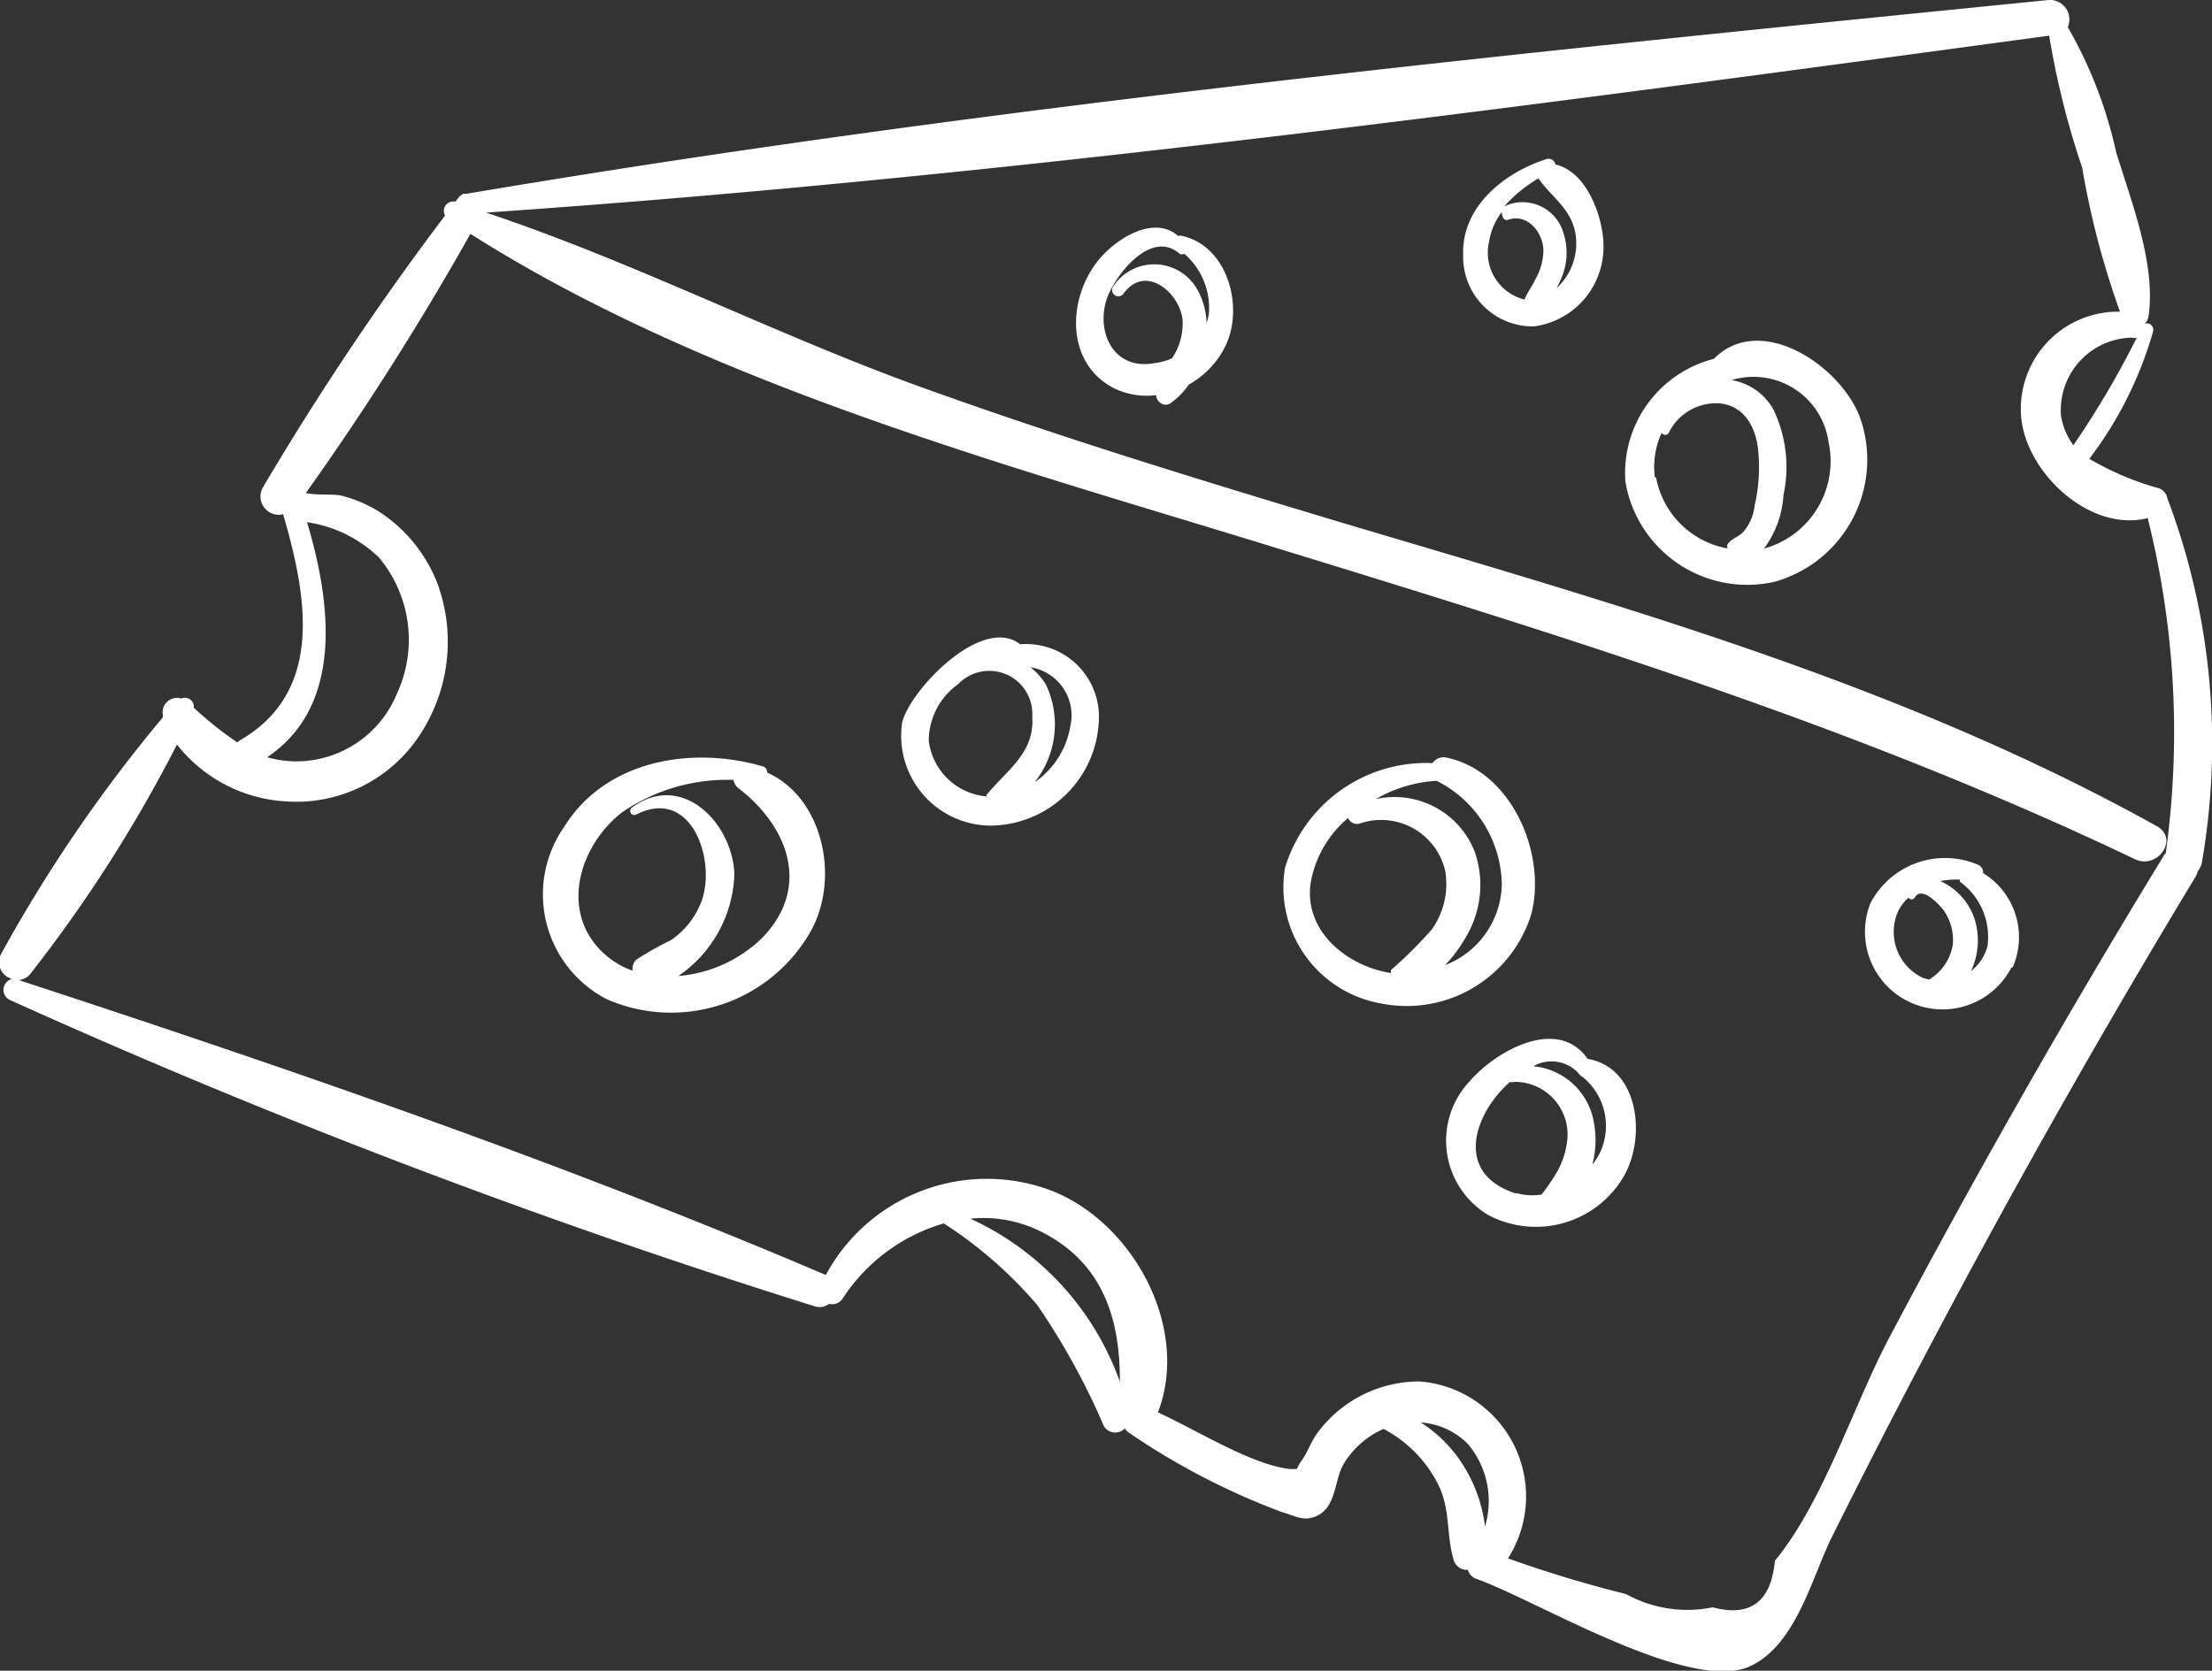 <svg xmlns="http://www.w3.org/2000/svg" viewBox="0 0 75 56.66"><rect x="0" y="0" width="75" height="56.66" fill="#333333" stroke="none"/><defs><style>.cls-1{fill:#fff;}</style></defs><title>02</title><g id="Layer_2" data-name="Layer 2"><g id="intro"><path class="cls-1" d="M62.1,52.15C65.91,44.5,70.05,37,74.45,29.72a.67.67,0,0,0,.07-.18.59.59,0,0,0,.14-.31,23.51,23.51,0,0,0-1.17-12.32.45.45,0,0,0-.29-.35,9.82,9.82,0,0,1-2.36-1A13,13,0,0,0,73,11.25a.22.22,0,0,0-.29-.27.42.42,0,0,0,.14-.27c.25-1.76-.59-3.88-1.1-5.55A14.88,14.88,0,0,0,70.11.92.66.66,0,0,0,69.46,0C51.62,1.79,33.51,3.58,15.83,6.57l-.12,0a.6.6,0,0,0-.18.15l-.09.12a.32.32,0,0,0-.35.47,97.26,97.26,0,0,0-6.17,9.21.62.62,0,0,0,.68.92c.79,2.72,1.43,6-1.47,7.67a.29.29,0,0,0-.08.07A11.84,11.84,0,0,1,6.57,24a.3.3,0,0,0-.42-.31.49.49,0,0,0-.63.55.32.32,0,0,1,0,.09,50,50,0,0,0-5.47,8,.59.59,0,0,0,.36.87.38.38,0,0,0-.06.72A241.46,241.46,0,0,0,27.62,44.3a.53.53,0,0,0,.49-.08.43.43,0,0,0,.46-.18A6.14,6.14,0,0,1,32,41.49a14.45,14.45,0,0,1,3.17,2.77,23.87,23.87,0,0,1,2.26,4.11.45.45,0,0,0,.71.07.39.39,0,0,0,.14.15,24.1,24.1,0,0,0,5.21,2.7c.42.11.7.33,1.16.12.68-.32.58-1.24.93-1.8a3,3,0,0,1,1.33-1.15,4.32,4.32,0,0,1,1.82,1.82c.47.89.29,1.73.56,2.63a.47.47,0,0,0,.48.33.46.46,0,0,0,.3.31c2,.71,7.06,3.8,9.17,3C60.87,55.89,61.42,53.53,62.1,52.15Zm10.18-40.7a.31.31,0,0,0,.17,0A30.74,30.74,0,0,1,70.3,15.1a2.32,2.32,0,0,1-.42-1A2.46,2.46,0,0,1,72.28,11.45ZM10.41,17.71a4.42,4.42,0,0,1,2.45,1.21,4.35,4.35,0,0,1,.6,4.6,3.69,3.69,0,0,1-3.5,2.3,3.54,3.54,0,0,1-.9-.14C11.65,23.94,11.24,20.47,10.41,17.71ZM32.9,41.33a4.36,4.36,0,0,1,2.57.53c2,1.09,2.51,3,2.5,5A9.64,9.64,0,0,0,32.9,41.33Zm16.71,8.36a4.64,4.64,0,0,0-1.44-1.45,2.5,2.5,0,0,1,1.6.73,3,3,0,0,1,.58,2.8A5,5,0,0,0,49.61,49.69Zm8.46,4.82a4.3,4.3,0,0,1-2.94-.45,41.19,41.19,0,0,1-4-1.21,3.91,3.91,0,0,0-3-6,4.3,4.3,0,0,0-3.45,1.73c-.22.29-.33.64-.53.93a1.57,1.57,0,0,0-.18.31l-.24,0c-1.33-.16-3.11-1.3-4.47-1.92,1.11-2.88-.86-6.48-3.66-7.54A6.2,6.2,0,0,0,28,43.24h0c-8.87-3.79-18.2-7-27.36-10H.52A.58.58,0,0,0,1.05,33,47.94,47.94,0,0,0,6,25.25a5.06,5.06,0,0,0,3.72,1.93,5,5,0,0,0,4.53-2.28,5.74,5.74,0,0,0,.59-5.09,5.1,5.1,0,0,0-1.87-2.38,4.45,4.45,0,0,0-1.39-.62c-.32-.07-.79,0-1.21-.09a98,98,0,0,0,5.58-8.79c7.87,5,17.82,7.74,26.63,10.44,10.15,3.12,20.2,6.18,29.81,10.77.76.36,1.51-.69.74-1.12-8.67-4.83-18.29-7.51-27.75-10.33-4.76-1.43-9.52-2.89-14.2-4.58-4.94-1.79-9.72-4.24-14.7-5.9,17.65-1.21,35.42-3.62,53-6A28.06,28.06,0,0,0,70.6,5.69a28.26,28.26,0,0,0,1.28,4.88A3.3,3.3,0,0,0,68.52,14c.07,1.94,2.3,4.08,4.3,3.57a29.88,29.88,0,0,1,.61,11.38s-.05,0-.07.08q-4.89,8-9.29,16.31c-1.23,2.32-2.24,5.59-3.89,7.59C60.05,54.32,59.35,54.85,58.07,54.51Z"/><path class="cls-1" d="M27.49,31.58c1-1.8.42-4.53-1.48-5.38a.2.2,0,0,0-.15-.21c-2.4-.7-5.32-.22-6.73,2.05a4,4,0,0,0,1.45,5.85A5.44,5.44,0,0,0,27.49,31.58Zm-1.64.22A4.61,4.61,0,0,1,23,33.1a4.35,4.35,0,0,0,1.9-3.46c-.07-1.76-1.81-3.5-3.49-2.24a.14.14,0,0,0,.15.23c1.94-1,2.78,1.69,2.18,3.05a2.77,2.77,0,0,1-1,1.21,10.33,10.33,0,0,0-1.17.66.43.43,0,0,0-.12.37,2.85,2.85,0,0,1-1.16-.77c-1.28-1.41-.59-3.52.8-4.6a6.3,6.3,0,0,1,3.78-1.1.47.47,0,0,0,.14.26C26.71,28,27.52,30.07,25.85,31.8Z"/><path class="cls-1" d="M51.92,31c.53-2.05-.67-4.86-2.89-5.31a.45.45,0,0,0-.46.19,5,5,0,0,0-5,3.55,4,4,0,0,0,3.25,4.6A4.42,4.42,0,0,0,51.92,31Zm-7.49-1a3.7,3.7,0,0,1,1.28-2.26.32.32,0,0,0,.42.18A2.23,2.23,0,0,1,49,29.53a2.65,2.65,0,0,1-.46,2,14.86,14.86,0,0,1-1.38,1.37s0,.07,0,.1C45.7,32.77,44.24,31.62,44.43,30ZM49,32.73a4.88,4.88,0,0,0,.73-1A3.43,3.43,0,0,0,50,28.88a2.92,2.92,0,0,0-3.35-1.78,4.64,4.64,0,0,1,2.06-.62A4,4,0,0,1,50.92,30,3,3,0,0,1,49,32.73Z"/><path class="cls-1" d="M53.83,35.91c-1-1.44-3.08-.3-4,.76a2.94,2.94,0,0,0,.62,4.53,3.45,3.45,0,0,0,4.62-1.33C55.81,38.56,55.58,36.21,53.83,35.91Zm-.24.57s0,0,.08.05a2.14,2.14,0,0,1,.58,2.56,2.57,2.57,0,0,1-.26.41,3.28,3.28,0,0,0,0-1.67,2.3,2.3,0,0,0-2-1.67A1.24,1.24,0,0,1,53.59,36.48Zm-2.18,4c-2.14-.68-1.43-2.72-.21-3.79a.19.19,0,0,0,.14,0,1.79,1.79,0,0,1,1.81,1.82,2.72,2.72,0,0,1-.38,1.27,7.25,7.25,0,0,1-.5.73A1.93,1.93,0,0,1,51.41,40.46Z"/><path class="cls-1" d="M68.24,32.81a2.55,2.55,0,0,0-1-3.2.29.29,0,0,0-.19-.29,2.85,2.85,0,0,0-3.63,1.31,2.63,2.63,0,0,0,4.78,2.18Zm-3.87-1.93a1.62,1.62,0,0,1,.34-.44.12.12,0,0,0,.21,0c.24-.42.85.25,1,.46a1.73,1.73,0,0,1,.29,1.15,1.71,1.71,0,0,1-.8,1.17,1.8,1.8,0,0,1-.22-.06A1.72,1.72,0,0,1,64.37,30.88Zm2.46,2.05a2.43,2.43,0,0,0,.09-1.85,2.18,2.18,0,0,0-1.13-1.2,2.94,2.94,0,0,1,.66-.05s0,.05,0,.07a2.31,2.31,0,0,1,.94,2.17A1.55,1.55,0,0,1,66.83,32.93Z"/><path class="cls-1" d="M63.11,14.29c-.56-1.79-3.38-3.76-5-2.12a4,4,0,0,0-3,4.16,4.19,4.19,0,0,0,5.06,3.4A4.3,4.3,0,0,0,63.11,14.29Zm-7,1.9a2.76,2.76,0,0,1,.23-1.51.14.14,0,0,0,.24,0,1.79,1.79,0,0,1,1.73-1c.88.09,1.25.88,1.31,1.67a5.81,5.81,0,0,1-.13,1.81,1.62,1.62,0,0,1-.41.91c-.19.17-.33.17-.5.38a.16.16,0,0,0,0,.15A3,3,0,0,1,56.15,16.19Zm3.71,2.4a3.38,3.38,0,0,0,.65-1.8,4.51,4.51,0,0,0-.34-2.9,2,2,0,0,0-1.42-1A2.57,2.57,0,0,1,62,15,3.07,3.07,0,0,1,59.86,18.59Z"/><path class="cls-1" d="M54.36,8.58c.09-1-.49-2.75-1.62-3a.24.24,0,0,0-.32-.18C51,5.86,49.56,7,49.61,8.64A2.36,2.36,0,0,0,52,11.07,2.71,2.71,0,0,0,54.36,8.58Zm-2.2-2.53c.46.65,1.08,1,1.25,1.83a2.06,2.06,0,0,1-.63,1.89A4.11,4.11,0,0,0,53,9.28a2.19,2.19,0,0,0,0-1.41A1.44,1.44,0,0,0,51,7,4.9,4.9,0,0,1,52.16,6.05ZM50.49,8.19a2.22,2.22,0,0,1,.43-1c0,.14.06.32.23.26.61-.21,1.14.38,1.18,1a2,2,0,0,1-.26,1c-.11.24-.28.46-.38.71A1.64,1.64,0,0,1,50.49,8.19Z"/><path class="cls-1" d="M41.57,11.69c.6-1.3.06-3.34-1.49-3.69a.32.32,0,0,0-.14,0c-.84-.75-2.24.15-2.83,1-.93,1.32-.92,3.38.69,4.18a2.53,2.53,0,0,0,1.4.22c0,.22.27.42.48.28a2.56,2.56,0,0,0,.63-.64A3,3,0,0,0,41.57,11.69ZM37.5,10.22C37.72,9.44,39,7.72,40,8.61a.2.2,0,0,0,.16,0,2.43,2.43,0,0,1,.83,2,1.3,1.3,0,0,1-.08.34,2.43,2.43,0,0,0-.32-1.14,1.67,1.67,0,0,0-2.85-.09.21.21,0,0,0,.36.23c.78-1.06,2,.08,2,1a2.12,2.12,0,0,1-.36,1.2,1.86,1.86,0,0,1-.57.16C37.81,12.58,37.18,11.35,37.5,10.22Z"/><path class="cls-1" d="M37.26,24.22a2.47,2.47,0,0,0-2.67-2.37c-1.28-1-3.7,1.51-4,2.64A3.05,3.05,0,0,0,33.56,28,3.71,3.71,0,0,0,37.26,24.22Zm-5.77.9a2.37,2.37,0,0,1,1-1.92h0A1.46,1.46,0,0,1,35,24.3c.09,1.24-.87,1.82-1.55,2.66a.13.13,0,0,0,0,.05A2.16,2.16,0,0,1,31.49,25.12Zm3.59,1.41a3.15,3.15,0,0,0,.38-3.32,2.23,2.23,0,0,0-.52-.58,1.65,1.65,0,0,1,1.35,2A2.88,2.88,0,0,1,35.08,26.53Z"/></g></g></svg>